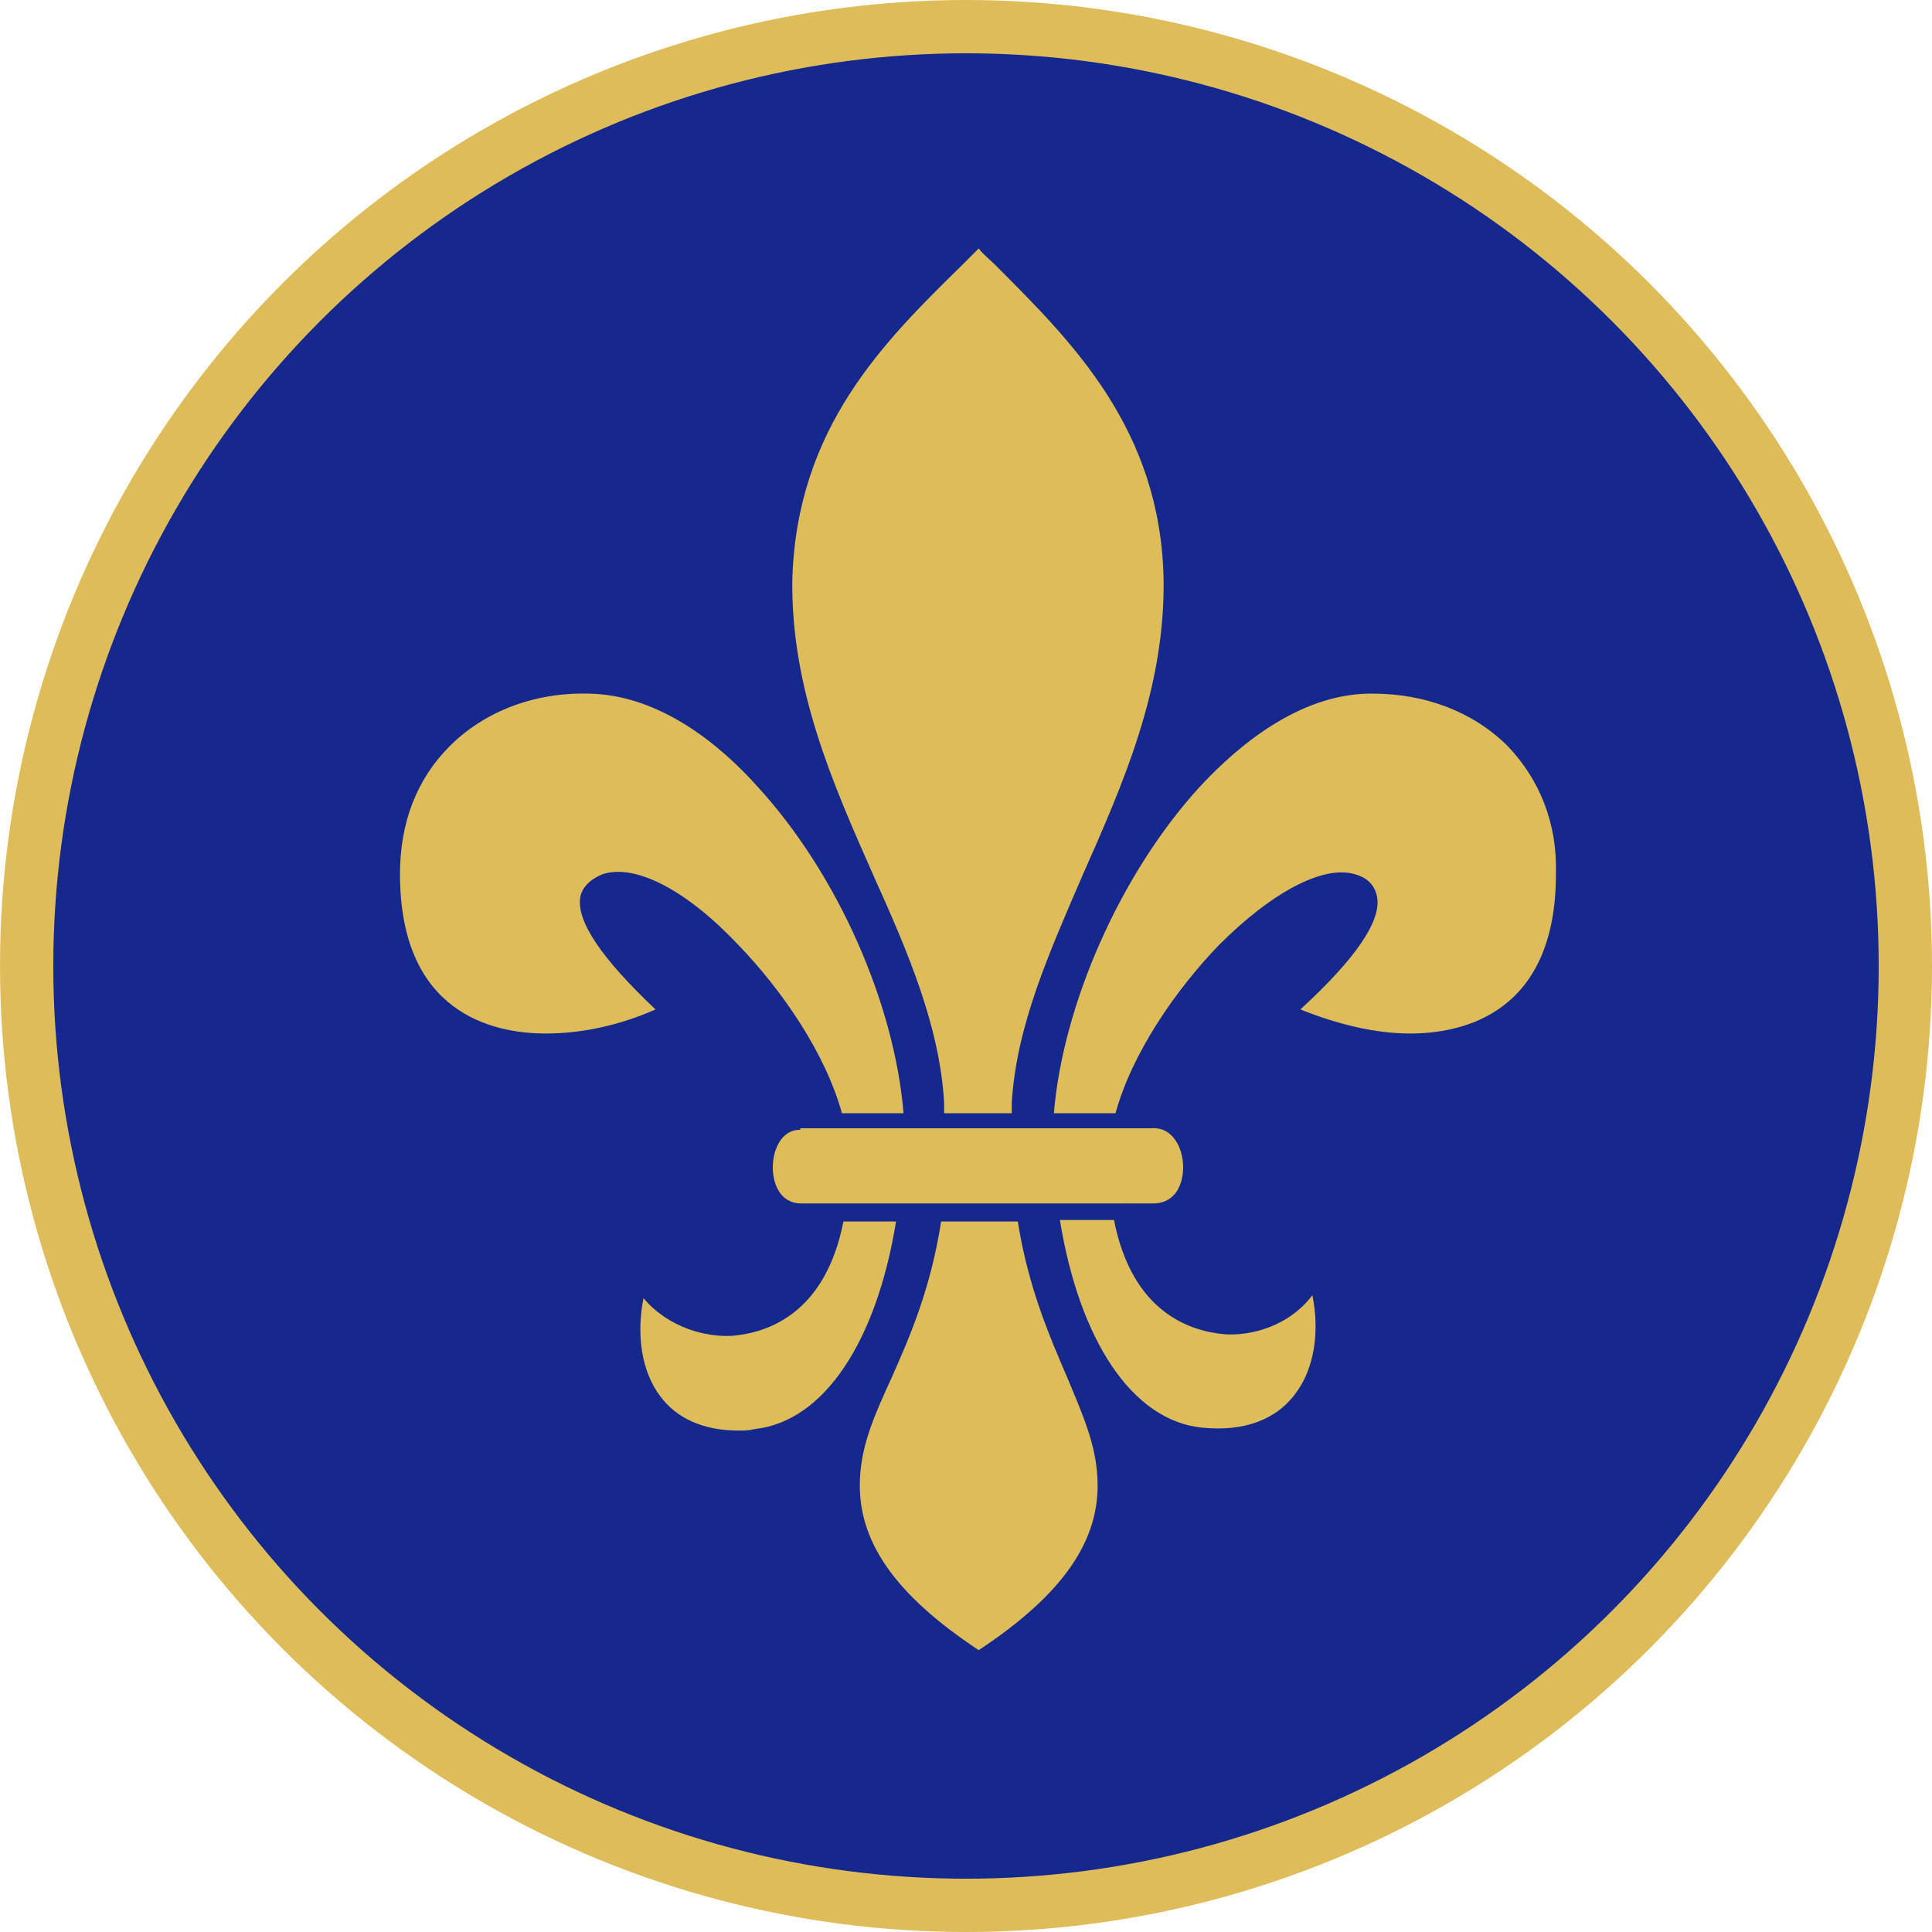 <svg xmlns="http://www.w3.org/2000/svg" width="725" height="725" viewBox="0 0 725 725" fill="none"><circle cx="362.5" cy="362.5" r="352.5" fill="#14288D" stroke="#DFBC5A" stroke-width="20"></circle><path d="M217.791 336.477C218.355 333.655 220.611 330.269 226.252 328.012C238.662 324.061 257.84 334.22 277.019 354.537C293.377 371.469 309.735 395.173 315.94 417.748H339.067C335.683 377.113 314.812 328.576 284.352 295.278C270.25 279.475 247.687 260.851 221.175 260.286C200.304 259.722 181.69 267.059 168.716 280.039C156.306 292.456 150.102 308.823 150.102 328.012C150.102 379.934 184.51 387.836 204.817 387.836C217.791 387.836 231.893 385.014 245.995 378.806C225.688 359.617 216.099 345.507 217.791 336.477Z" fill="#DFBC5A"></path><path d="M400.552 517.078C393.783 501.276 385.886 483.215 381.937 458.383H353.169C349.221 483.78 341.324 501.84 334.555 517.078C328.35 530.623 323.273 541.911 322.709 554.891C321.581 578.031 335.683 598.349 367.271 619.231C398.86 598.349 412.961 578.031 411.833 554.891C411.269 541.911 406.193 530.623 400.552 517.078Z" fill="#DFBC5A"></path><path d="M316.505 458.383C309.736 492.81 288.301 500.147 274.763 501.276C265.174 501.84 251.072 498.454 241.482 487.166C238.662 501.276 240.918 514.821 247.687 523.851C253.892 532.316 264.046 536.831 277.019 536.831C279.276 536.831 280.968 536.831 283.224 536.267C309.172 533.445 328.914 503.533 336.247 458.383H316.505Z" fill="#DFBC5A"></path><path d="M300.146 423.956C293.377 423.956 289.992 431.293 289.992 438.066C289.992 444.274 292.813 451.611 300.71 451.611H421.986C422.55 451.611 422.55 451.611 422.55 451.046C422.55 451.046 422.55 451.046 422.55 451.611H432.704C436.088 451.611 438.909 450.482 441.165 447.66C442.857 445.403 443.985 442.016 443.985 438.066C443.985 430.729 440.037 422.827 432.14 423.392H300.146C300.71 423.956 300.146 423.956 300.146 423.956Z" fill="#DFBC5A"></path><path d="M565.826 280.04C552.852 267.06 534.802 260.287 515.059 260.287C514.495 260.287 513.931 260.287 513.367 260.287C487.419 260.851 464.856 279.476 450.19 295.279C420.294 328.013 398.859 377.113 395.475 417.749H418.602C424.807 395.174 441.165 371.47 457.523 354.538C477.266 334.785 496.444 324.626 508.29 328.013C514.495 329.706 516.187 333.656 516.751 336.478C518.443 345.508 508.854 359.618 487.983 378.807C502.085 384.45 516.187 387.837 529.161 387.837C549.468 387.837 583.876 379.935 583.876 328.013C584.441 308.824 577.672 292.457 565.826 280.04Z" fill="#DFBC5A"></path><path d="M459.779 500.711C446.241 499.582 424.806 492.245 418.037 457.818H397.73C405.063 502.969 424.806 532.881 450.754 535.703C466.548 537.396 478.958 532.881 486.291 522.722C493.06 513.692 495.316 500.147 492.495 486.037C483.47 497.889 469.368 501.275 459.779 500.711Z" fill="#DFBC5A"></path><path d="M354.297 413.797C354.297 414.926 354.297 416.619 354.297 417.748H379.681C379.681 416.619 379.681 414.926 379.681 413.797C381.373 385.014 393.782 357.359 406.192 328.576C421.422 294.149 437.216 258.593 436.652 217.394C435.524 160.956 402.244 128.222 373.476 99.439C371.219 97.181 368.963 95.488 367.271 93.231C365.015 95.488 363.322 97.181 361.066 99.439C331.734 128.222 299.017 160.391 297.325 217.394C296.761 258.593 312.555 294.149 327.785 328.576C340.759 357.359 352.605 385.014 354.297 413.797Z" fill="#DFBC5A"></path></svg>
